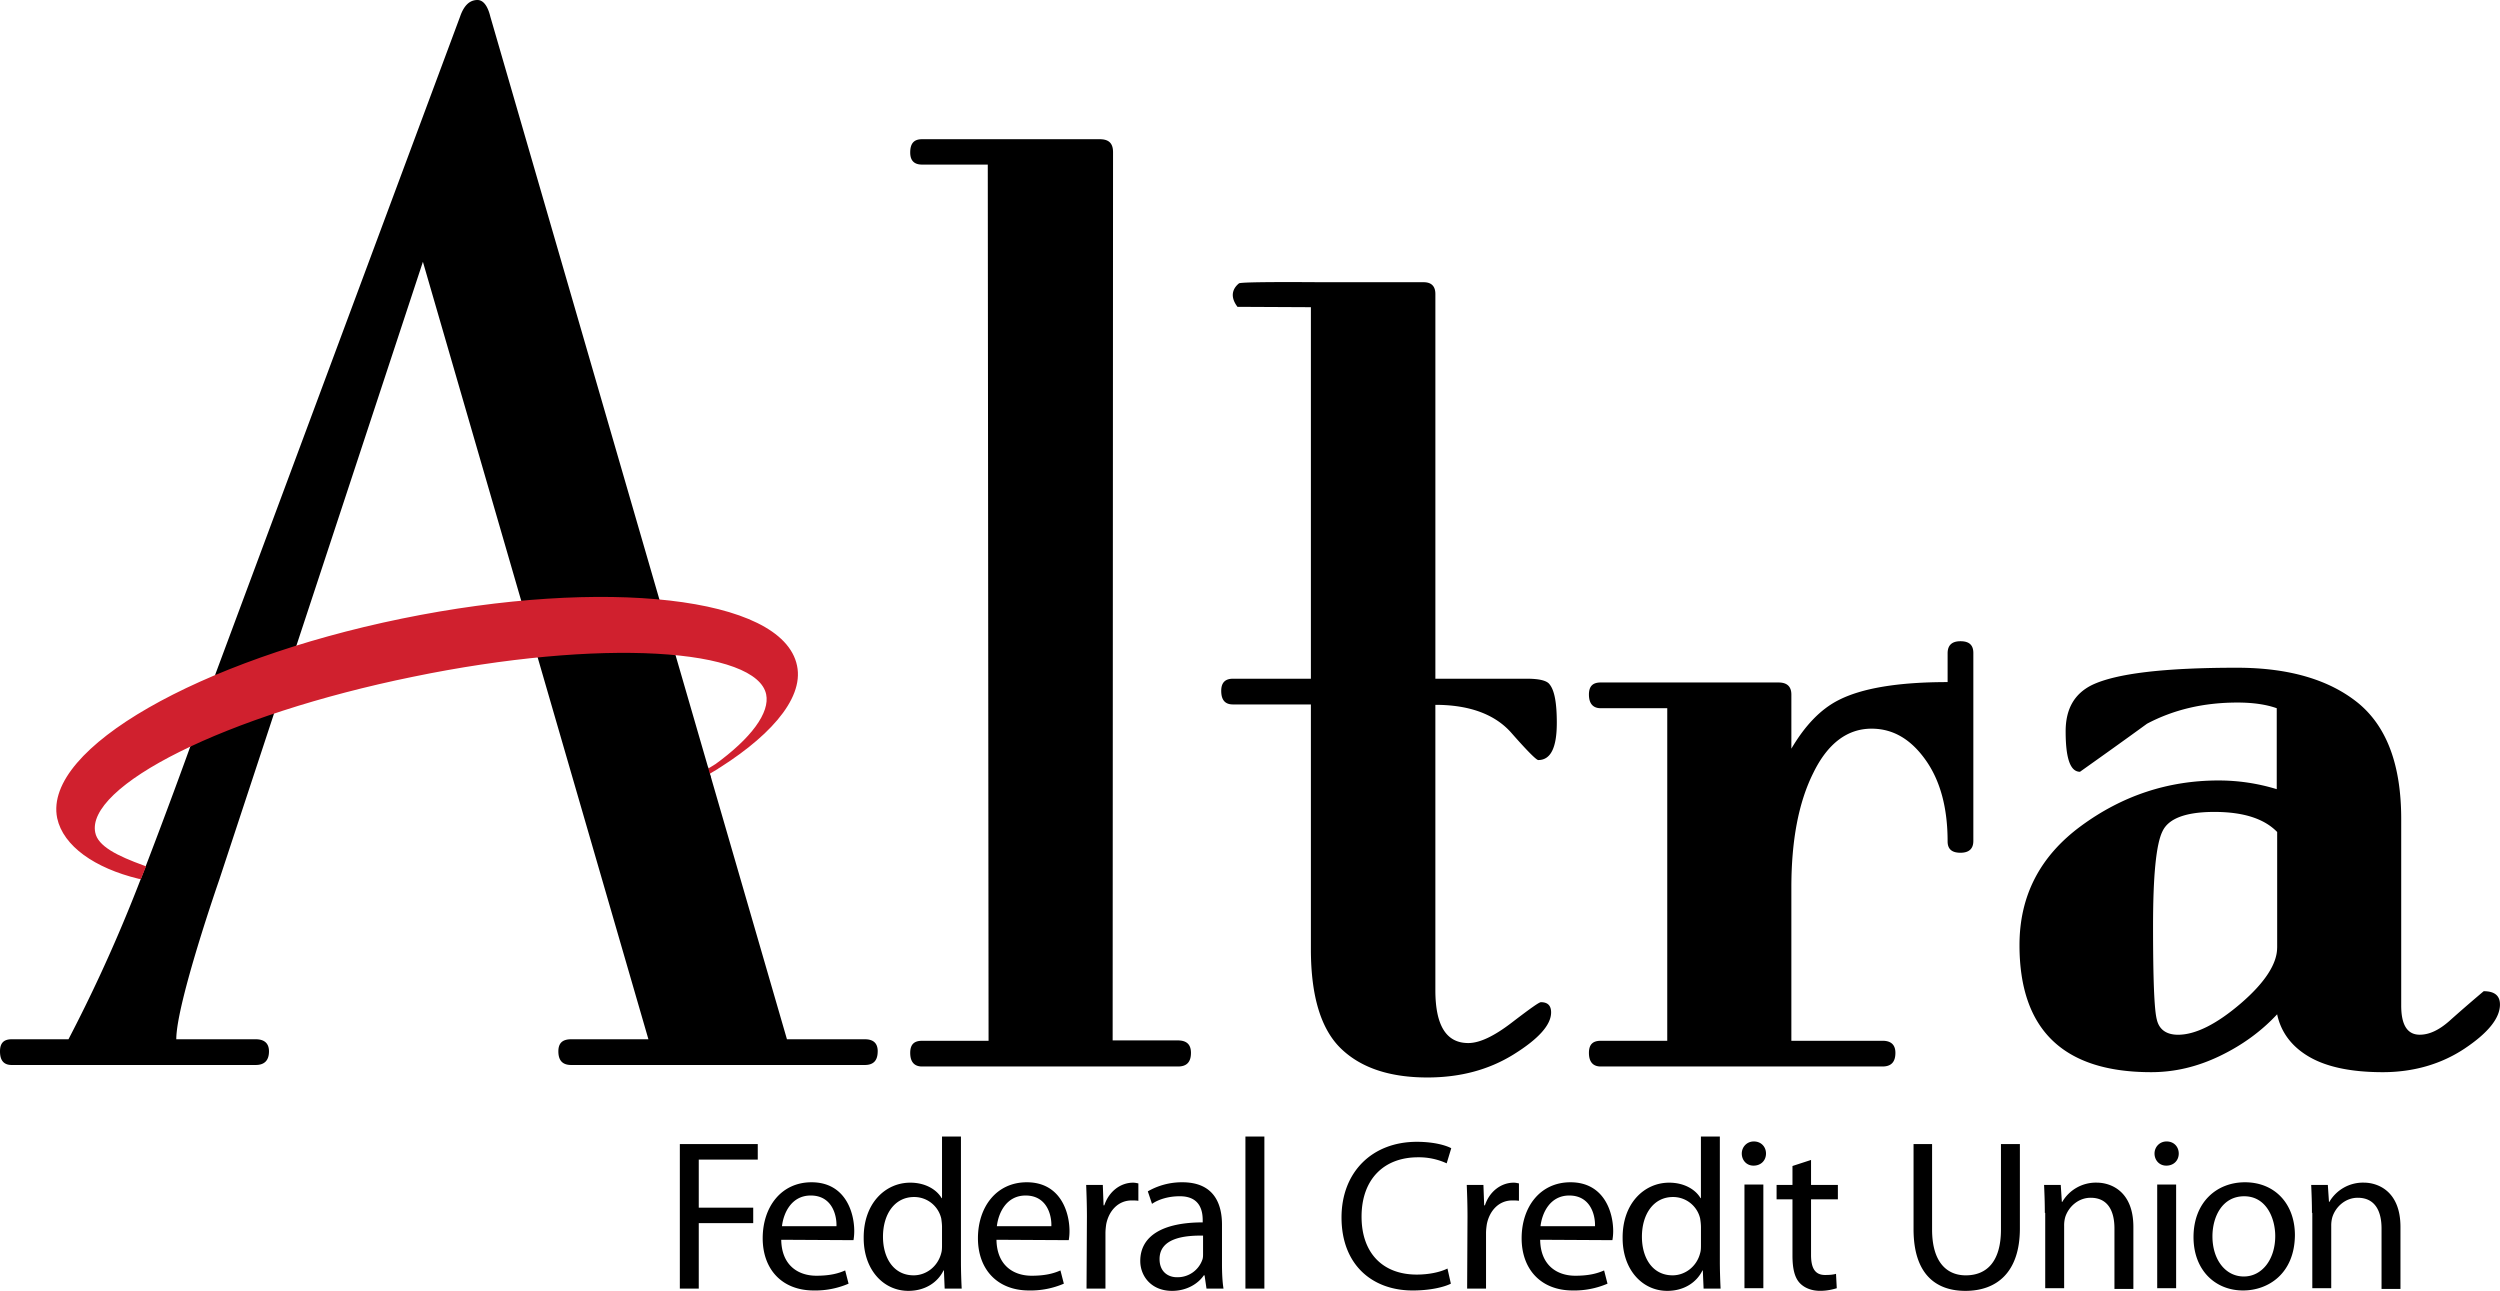 <svg xmlns="http://www.w3.org/2000/svg" width="764.82" height="394.91" viewBox="17.25 93.46 764.82 394.91"><path d="M285.76 415.1c0 2.78-1.27 4.17-3.93 4.17H192c-2.66 0-3.93-1.39-3.93-4.17 0-2.54 1.27-3.7 3.93-3.7h23.62l-68.99-237.85L84.26 362.8s-13.08 37.6-13.08 48.6h24.3c2.67 0 4.06 1.27 4.06 3.7 0 2.78-1.4 4.17-4.05 4.17H20.83c-2.43 0-3.58-1.39-3.58-4.17 0-2.54 1.15-3.7 3.58-3.7H38.2a469.4 469.4 0 0 0 18.64-40.28c5.67-13.77 21.64-56.6 26.39-71.64L158 98.55c1.15-3.35 2.89-5.09 5.32-5.09 1.74 0 3.13 1.74 3.94 5.1l58.68 202.3L258 411.4h23.84c2.66 0 3.93 1.27 3.93 3.7zm-60.41 28.36h23.72v4.75h-18.05v14.7h16.66v4.74h-16.66v20.02h-5.79v-44.21h.12zm30.9 29.28c.12 7.76 5.1 11 10.76 11 4.17 0 6.72-.7 8.8-1.62l1.04 4.05a25.73 25.73 0 0 1-10.65 2.08c-9.72 0-15.62-6.48-15.62-15.97 0-9.6 5.67-17.13 14.93-17.13 10.3 0 13.08 9.14 13.08 14.93 0 1.16-.12 2.08-.23 2.78l-22.11-.12zm16.9-4.16c.11-3.6-1.5-9.38-7.87-9.38-5.9 0-8.33 5.33-8.8 9.38h16.67zm38.08-27.43v38.3c0 2.78.11 6.03.23 8.23h-5.21l-.23-5.56h-.12c-1.73 3.59-5.55 6.25-10.76 6.25-7.64 0-13.66-6.48-13.66-16.09-.11-10.65 6.6-17.01 14.24-17.01 4.86 0 8.21 2.31 9.6 4.74h.12v-18.86h5.79zm-5.79 27.66c0-.81-.12-1.74-.23-2.55a8.5 8.5 0 0 0-8.33-6.6c-5.9 0-9.5 5.21-9.5 12.16 0 6.48 3.25 11.8 9.38 11.8 3.82 0 7.4-2.66 8.45-6.83.23-.8.23-1.62.23-2.54v-5.44zm16.66 3.93c.12 7.76 5.1 11 10.77 11 4.17 0 6.71-.7 8.8-1.62l1.04 4.05a25.73 25.73 0 0 1-10.65 2.08c-9.72 0-15.63-6.48-15.63-15.97 0-9.6 5.68-17.13 14.94-17.13 10.3 0 13.07 9.14 13.07 14.93 0 1.16-.11 2.08-.23 2.78l-22.1-.12zm16.79-4.16c.12-3.6-1.5-9.38-7.87-9.38-5.9 0-8.33 5.33-8.8 9.38h16.67zm10.88-2.78c0-3.7-.12-6.95-.23-9.84h5.09l.23 6.25h.23c1.4-4.28 4.98-6.94 8.8-6.94.58 0 1.04.11 1.62.23v5.32c-.7-.11-1.27-.11-2.08-.11-4.05 0-6.95 3.12-7.76 7.29-.11.8-.23 1.73-.23 2.77v16.9h-5.79l.12-21.87zm41.32 14.24c0 2.77.11 5.43.46 7.63h-5.2l-.59-4.05h-.23c-1.73 2.55-5.2 4.75-9.72 4.75-6.36 0-9.72-4.52-9.72-9.15 0-7.63 6.83-11.8 19.1-11.8v-.7c0-2.66-.7-7.4-7.18-7.29-3 0-6.13.81-8.33 2.32l-1.28-3.82a20.86 20.86 0 0 1 10.54-2.78c9.72 0 12.15 6.6 12.15 12.96v11.93zm-5.67-8.57c-6.25-.12-13.43.93-13.43 7.18 0 3.82 2.55 5.55 5.32 5.55a8.02 8.02 0 0 0 7.76-5.32c.23-.58.23-1.27.23-1.85v-5.56h.12zm12.84-30.32h5.8v46.52h-5.8v-46.52zm62.85 45.02c-2.08 1.04-6.25 2.08-11.69 2.08-12.38 0-21.76-7.87-21.76-22.34 0-13.89 9.38-23.14 23.03-23.14 5.44 0 9.03 1.15 10.54 1.96l-1.4 4.63a20.3 20.3 0 0 0-8.79-1.85c-10.3 0-17.25 6.6-17.25 18.17 0 10.88 6.25 17.71 16.9 17.71 3.6 0 7.06-.7 9.38-1.85l1.04 4.63zm5.09-20.37c0-3.7-.11-6.95-.23-9.84h5.1l.23 6.25h.23c1.39-4.28 4.98-6.94 8.8-6.94.57 0 1.04.11 1.61.23v5.32c-.69-.11-1.27-.11-2.08-.11-4.05 0-6.94 3.12-7.75 7.29-.12.8-.24 1.73-.24 2.77v16.9h-5.78l.11-21.87zm22.23 6.94c.11 7.76 5.09 11 10.76 11 4.17 0 6.71-.7 8.8-1.62l1.04 4.05a25.72 25.72 0 0 1-10.65 2.08c-9.72 0-15.62-6.48-15.62-15.97 0-9.6 5.67-17.13 14.93-17.13 10.3 0 13.08 9.14 13.08 14.93 0 1.16-.12 2.08-.24 2.78l-22.1-.12zm16.78-4.16c.11-3.6-1.5-9.38-7.87-9.38-5.9 0-8.33 5.33-8.8 9.38h16.67zm38.19-27.43v38.3c0 2.78.12 6.03.23 8.23h-5.2l-.24-5.56h-.11c-1.74 3.59-5.56 6.25-10.77 6.25-7.63 0-13.65-6.48-13.65-16.09-.12-10.65 6.6-17.01 14.23-17.01 4.86 0 8.22 2.31 9.6 4.74h.12v-18.86h5.8zm-5.78 27.66c0-.81-.12-1.74-.24-2.55a8.5 8.5 0 0 0-8.33-6.6c-5.9 0-9.49 5.21-9.49 12.16 0 6.48 3.24 11.8 9.38 11.8 3.81 0 7.4-2.66 8.44-6.83.24-.8.24-1.62.24-2.54v-5.44zm16.08-18.75c-2.2 0-3.59-1.74-3.59-3.7 0-1.97 1.51-3.7 3.7-3.7s3.71 1.61 3.71 3.7c0 2.08-1.5 3.7-3.82 3.7zm-2.77 37.5v-31.72h5.78v31.72h-5.78zm20.37-39.24v7.64h8.21v4.4h-8.21v17.01c0 3.94 1.15 6.14 4.28 6.14 1.62 0 2.55-.12 3.36-.35l.23 4.4c-1.16.35-2.9.8-5.1.8-2.66 0-4.86-.92-6.25-2.42-1.62-1.74-2.2-4.63-2.2-8.34v-17.24h-4.86v-4.4h4.86v-5.79l5.68-1.85zm37.03-4.86v26.16c0 9.84 4.4 14 10.3 14 6.48 0 10.77-4.28 10.77-14v-26.16h5.79v25.81c0 13.54-7.18 19.1-16.67 19.1-9.03 0-15.86-5.1-15.86-18.87v-26.04h5.67zm34.49 21.06c0-3.35-.11-5.9-.23-8.56h5.1l.34 5.2h.12a11.9 11.9 0 0 1 10.53-5.9c4.4 0 11.23 2.67 11.23 13.55v18.98h-5.79v-18.52c0-5.1-1.85-9.38-7.29-9.38-3.7 0-6.71 2.67-7.76 5.9a9.3 9.3 0 0 0-.34 2.67v19.1h-5.79v-23.04h-.12zm37.16-14.46c-2.2 0-3.6-1.74-3.6-3.7 0-1.97 1.51-3.7 3.71-3.7s3.7 1.61 3.7 3.7c0 2.08-1.5 3.7-3.81 3.7zm-2.78 37.5v-31.72h5.79v31.72h-5.8zm26.27.69c-8.56 0-15.16-6.25-15.16-16.32 0-10.64 7.06-16.78 15.74-16.78 9.14 0 15.28 6.6 15.28 16.2-.12 11.81-8.22 16.9-15.86 16.9zm.23-4.28c5.56 0 9.61-5.2 9.61-12.38 0-5.33-2.66-12.16-9.5-12.16-6.7 0-9.71 6.25-9.71 12.27 0 7.06 3.93 12.27 9.6 12.27zm20.84-19.45c0-3.35-.12-5.9-.23-8.56h5.09l.35 5.2h.11a11.9 11.9 0 0 1 10.53-5.9c4.4 0 11.23 2.67 11.23 13.55v18.98h-5.79v-18.52c0-5.1-1.85-9.38-7.29-9.38-3.7 0-6.71 2.67-7.75 5.9a9.3 9.3 0 0 0-.35 2.67v19.1h-5.79v-23.04h-.11zM381.6 415.57c0 2.77-1.28 4.16-3.94 4.16h-78.35c-2.32 0-3.6-1.39-3.6-4.16 0-2.55 1.16-3.7 3.6-3.7h20.37l-.24-268.06h-20.13c-2.32 0-3.6-1.16-3.6-3.7 0-2.79 1.16-4.06 3.6-4.06h54.4c2.66 0 4.05 1.16 4.05 3.94l-.12 271.76h19.9c2.78 0 4.06 1.27 4.06 3.82zm111.92-100.93c0 7.52-1.85 11.34-5.67 11.34-.58 0-3.36-2.77-8.34-8.44-4.97-5.56-12.73-8.45-23.14-8.45v87.27c0 10.87 3.35 16.2 10.07 16.2 3.47 0 7.87-2.08 13.3-6.25 5.45-4.17 8.34-6.25 8.92-6.25 2.08 0 3.12 1.04 3.12 3.12 0 3.82-3.82 8.1-11.46 12.85s-16.43 7.06-26.38 7.06c-11.46 0-20.26-2.9-26.4-8.8-6.13-5.9-9.25-15.97-9.25-30.43v-74.89h-23.85c-2.43 0-3.58-1.39-3.58-4.17 0-2.43 1.15-3.7 3.58-3.7h23.85V187.44l-22.46-.11c-2.9-3.82-.7-6.25.46-7.18.82-.58 24.43-.35 25.93-.35h30.56c2.31 0 3.59 1.16 3.59 3.6v117.7h28c3.82 0 6.14.58 6.95 1.74 1.5 1.85 2.2 5.67 2.2 11.8zm127.43 36.11c0 2.32-1.27 3.59-3.94 3.59s-3.93-1.16-3.93-3.47c0-10.19-2.2-18.52-6.72-24.89-4.51-6.36-9.95-9.6-16.55-9.6-7.4 0-13.42 4.51-17.82 13.54-4.52 9.03-6.71 20.72-6.71 35.07v46.87h27.89c2.66 0 3.94 1.28 3.94 3.7 0 2.78-1.28 4.17-3.94 4.17h-86.23c-2.31 0-3.59-1.39-3.59-4.16 0-2.55 1.16-3.7 3.6-3.7h20.36V310.12h-20.37c-2.31 0-3.59-1.4-3.59-4.17 0-2.55 1.16-3.7 3.6-3.7h54.4c2.65 0 3.93 1.27 3.93 3.7v16.55c4.16-7.06 8.9-12.03 14.35-14.81 7.17-3.7 18.29-5.56 33.45-5.56v-8.8c0-2.43 1.27-3.7 3.93-3.7s3.94 1.16 3.94 3.59v57.52zm161.11 50c0 4.17-3.59 8.68-10.88 13.54-7.17 4.75-15.62 7.18-25 7.18-9.72 0-17.24-1.62-22.57-4.75s-8.56-7.52-9.72-12.96c-4.75 5.1-10.53 9.38-17.48 12.73s-13.89 4.98-21.06 4.98c-26.85 0-40.28-12.96-40.28-38.89 0-15.05 6.25-27.2 18.87-36.46 12.61-9.26 26.62-13.89 42.01-13.89 6.25 0 12.15.93 17.82 2.66v-24.76c-3.24-1.16-7.29-1.74-12.03-1.74-10.42 0-19.56 2.2-27.66 6.48-6.83 4.98-13.66 9.84-20.5 14.7-3 0-4.39-4.17-4.39-12.38 0-6.83 2.66-11.46 7.99-14.13 7.4-3.58 22.22-5.32 44.44-5.32 15.97 0 28.36 3.7 37.15 10.88 8.8 7.3 13.08 19.1 13.08 35.42v57.06c0 5.9 1.85 8.91 5.67 8.91 2.9 0 5.9-1.39 9.15-4.28 3.24-2.9 6.71-5.9 10.41-9.03 3.36 0 4.98 1.39 4.98 4.05zM713.9 383.4v-35.41c-3.94-4.06-10.3-6.14-19.21-6.14-8.68 0-14 1.97-15.86 5.9-1.97 3.94-2.9 13.66-2.9 29.05 0 15.98.35 25.58 1.16 28.6.7 3 2.9 4.62 6.48 4.62 5.33 0 11.81-3.24 19.22-9.6 7.4-6.37 11.1-12.16 11.1-17.02z"></path><path fill="#D0202E" stroke="#D0202E" stroke-width="1.61" d="M59.84 361.52l1.04-2.55c-7.87-2.9-14.35-5.9-15.28-10.65-3.12-15.16 40.63-36.92 97.8-48.6 57.18-11.81 105.9-9.04 109.03 6 1.28 6.14-4.86 14.24-16.09 22.35-.46.34-1.85 1.04-2.31 1.39 17.48-10.42 28.36-22.34 26.27-32.18-4.16-20.37-57.87-26.5-120.02-13.77-62.04 12.73-108.91 39.7-104.75 60.07 1.74 8.1 11 14.7 24.3 17.94z"></path><path d="M233.68 330.27l-.58-1.16.7-1.16 1.04 3.94"></path></svg>